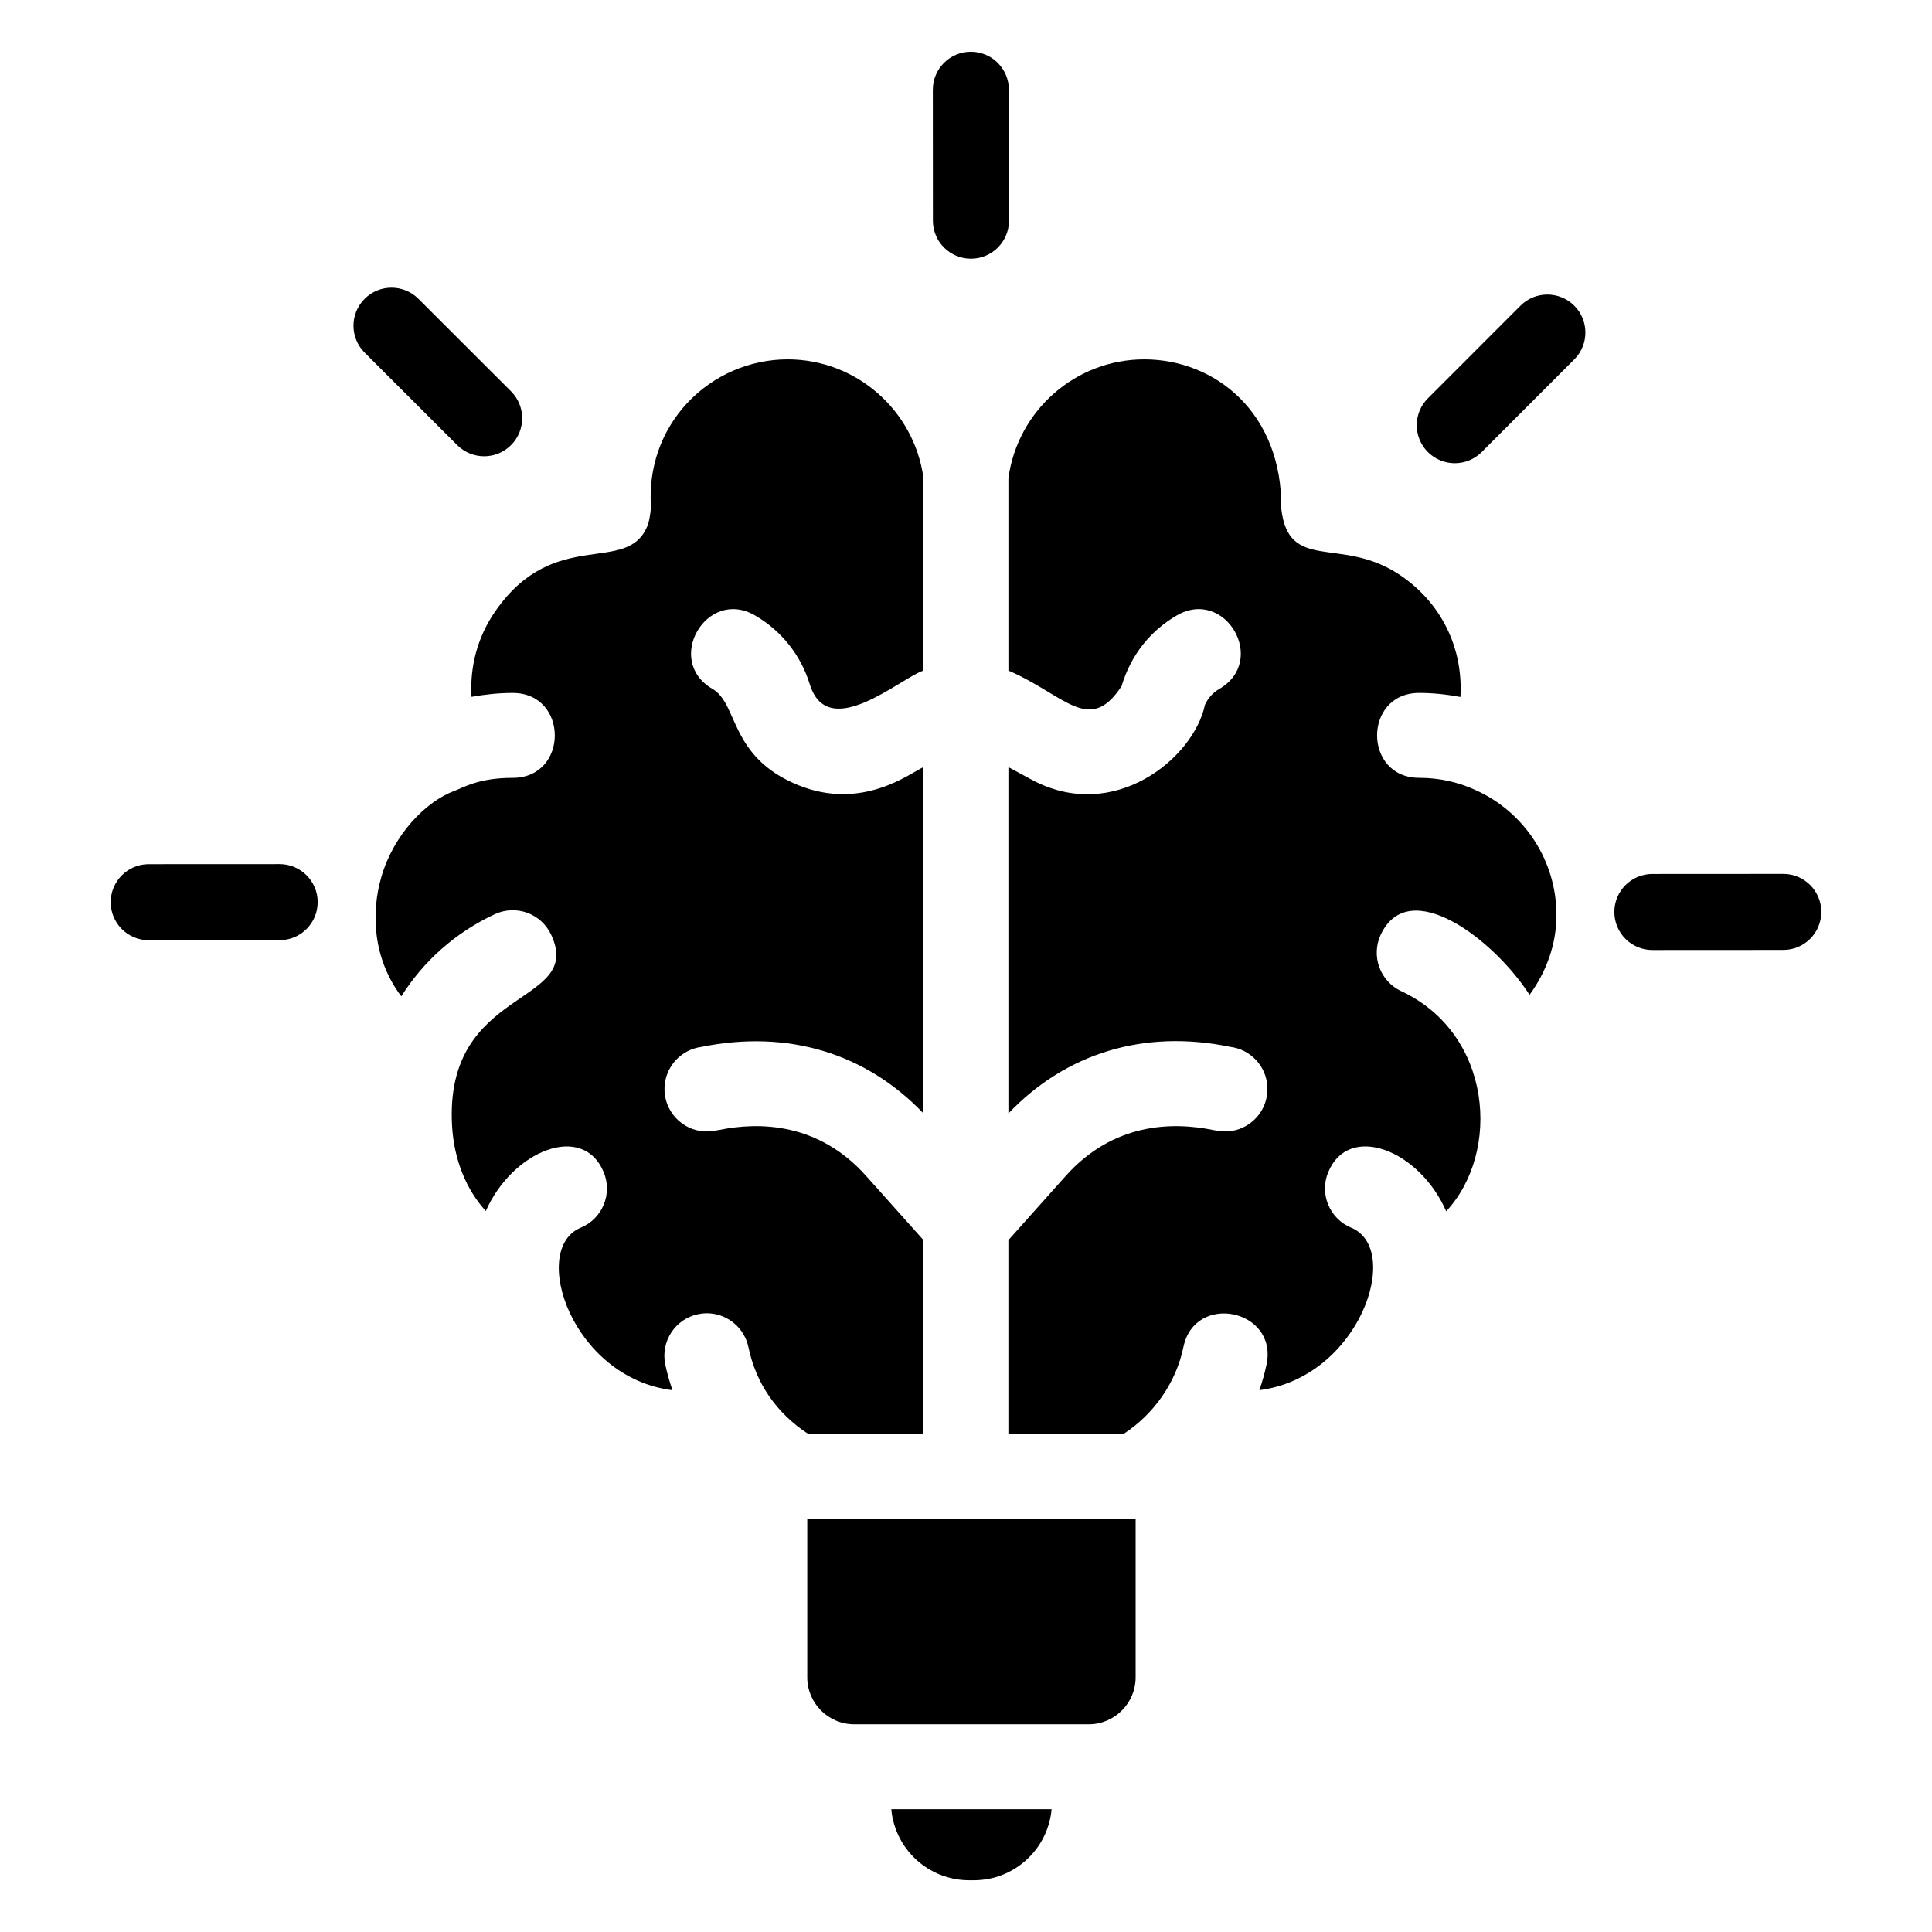 <?xml version="1.0" encoding="UTF-8"?>
<!-- Uploaded to: ICON Repo, www.svgrepo.com, Generator: ICON Repo Mixer Tools -->
<svg fill="#000000" width="800px" height="800px" version="1.1" viewBox="144 144 512 512" xmlns="http://www.w3.org/2000/svg">
 <g>
  <path d="m401.31 212.56h0.012c5.559-0.004 10.066-4.516 10.066-10.082l-0.023-34.695c0-5.566-4.516-10.07-10.078-10.07h-0.012c-5.559 0.004-10.066 4.516-10.066 10.082l0.02 34.695c0.004 5.562 4.523 10.07 10.082 10.07z"/>
  <path d="m546.94 225.01-24.531 24.547c-3.938 3.938-3.938 10.316 0 14.254 3.938 3.93 10.312 3.93 14.25-0.004l24.531-24.547c3.938-3.938 3.938-10.316 0-14.254-3.938-3.926-10.316-3.93-14.25 0.004z"/>
  <path d="m616.59 375.59h-0.012l-34.695 0.02c-5.559 0.004-10.066 4.516-10.066 10.082s4.516 10.07 10.078 10.07h0.012l34.695-0.02c5.559-0.004 10.066-4.516 10.066-10.082-0.004-5.562-4.519-10.07-10.078-10.07z"/>
  <path d="m218.11 373-34.695 0.016c-5.57 0-10.078 4.516-10.078 10.082s4.516 10.07 10.078 10.07l34.695-0.016c5.57 0 10.078-4.516 10.078-10.082 0-5.562-4.519-10.07-10.078-10.07z"/>
  <path d="m279.43 261.96c3.938-3.938 3.938-10.312 0-14.25l-24.551-24.527c-3.938-3.922-10.312-3.934-14.25 0.012-3.938 3.938-3.938 10.312 0 14.25l24.551 24.527c3.922 3.91 10.297 3.949 14.25-0.012z"/>
  <path d="m400.2 546.54c-0.078 0.004-0.141 0.043-0.215 0.043-0.078 0-0.141-0.043-0.215-0.043h-41.836v41.965c0 6.867 5.582 12.449 12.449 12.449h62.133c6.856 0 12.438-5.582 12.438-12.449v-41.945c-0.051 0-0.102-0.02-0.156-0.02z"/>
  <path d="m534.96 353.34c-4.691-2.144-9.66-3.203-14.848-3.203-14.883 0-14.898-22.504 0-22.504 3.719 0 7.352 0.398 10.918 1.07 0.809-14.375-6.273-26.207-16.906-32.883-15.051-9.5-28.617-0.242-30.566-16.957 0.328-25.434-17.5-39.629-36.32-39.629-18.168 0-33.555 13.516-36 31.492v50.984c14.906 6.383 21.41 17.23 29.988 4.125 2.539-8.488 7.832-14.797 14.637-18.742 12.875-7.453 24.176 12.012 11.273 19.473-1.691 0.984-3.012 2.453-3.812 4.215-2.922 14.094-24.148 31.656-46.043 19.781l-6.043-3.269v91.777c15.246-15.992 35.953-22.34 58.734-17.66v0.012c5.406 0.633 9.691 5.125 9.91 10.742 0.242 6.207-4.594 11.441-10.801 11.676-1.023 0.035-2.746-0.203-3.625-0.387-10.867-2.207-26.418-1.906-39.012 12.164l-15.211 17.031v51.383h30.484c8.004-5.203 13.938-13.547 15.898-23.031 3-14.578 25.055-10.039 22.043 4.562-0.48 2.324-1.141 4.606-1.906 6.848 26.535-3.371 38.051-37.383 24.324-43.062-5.738-2.375-8.461-8.957-6.09-14.699 5.449-13.191 24.148-5.953 31.273 10.352 14.562-15.625 12.273-47.031-11.922-58.34-5.629-2.633-8.055-9.324-5.43-14.957 7.477-15.93 29.973 1.23 39.441 15.938 4.43-6.09 7.129-13.34 7.129-21.141 0.008-14.316-8.441-27.336-21.52-33.16z"/>
  <path d="m400.8 642.29h1.297c10.766 0 19.648-8.285 20.582-18.824h-42.473c0.934 10.539 9.812 18.824 20.594 18.824z"/>
  <path d="m388.73 524.04v-51.402l-15.211-17.016c-12.57-14.086-28.164-14.383-39-12.164-0.887 0.184-2.965 0.43-3.613 0.387-6.211-0.242-11.047-5.473-10.805-11.684 0.223-5.543 4.41-9.992 9.727-10.715 23-4.672 43.676 1.672 58.898 17.613v-91.766c-3.5 1.559-16.172 11.703-33.266 4.746-18.25-7.477-15.738-21.453-22.633-25.469-12.906-7.461-1.594-26.945 11.273-19.473 6.965 4.039 12.109 10.5 14.484 18.191 4.812 15.68 24.082-1.625 30.141-3.578v-51.086c-2.488-17.922-17.844-31.391-35.977-31.391-10.031 0-19.723 4.203-26.582 11.531-6.922 7.402-10.352 17.176-9.656 27.527 0.121-1.012-0.188 3.211-0.875 4.91-5.32 13.559-24.555 0.035-40.355 22.75-4.766 6.856-6.797 14.781-6.324 22.719 3.539-0.633 7.16-1.035 10.906-1.035 14.883 0 14.898 22.504 0 22.504-8.953 0-12.895 2.5-15.504 3.473-7.523 2.82-15.996 11.484-19.285 22.742-2.773 9.504-2.289 21.656 5.277 31.684 5.824-9.23 14.191-16.828 24.746-21.758 5.672-2.633 12.34-0.191 14.965 5.426 8.906 19.074-28.43 13.328-26.254 50.703 0.516 8.961 3.785 16.898 8.941 22.523 7.047-16.008 25.75-23.59 31.246-10.281 2.375 5.742-0.352 12.324-6.09 14.699-13.617 5.637-2.438 39.727 24.305 43.07-0.762-2.242-1.426-4.523-1.91-6.852-1.254-6.09 2.648-12.043 8.734-13.301 6.012-1.281 12.035 2.641 13.309 8.73 1.93 9.34 7.227 17.402 15.898 23.039z"/>
 </g>
</svg>